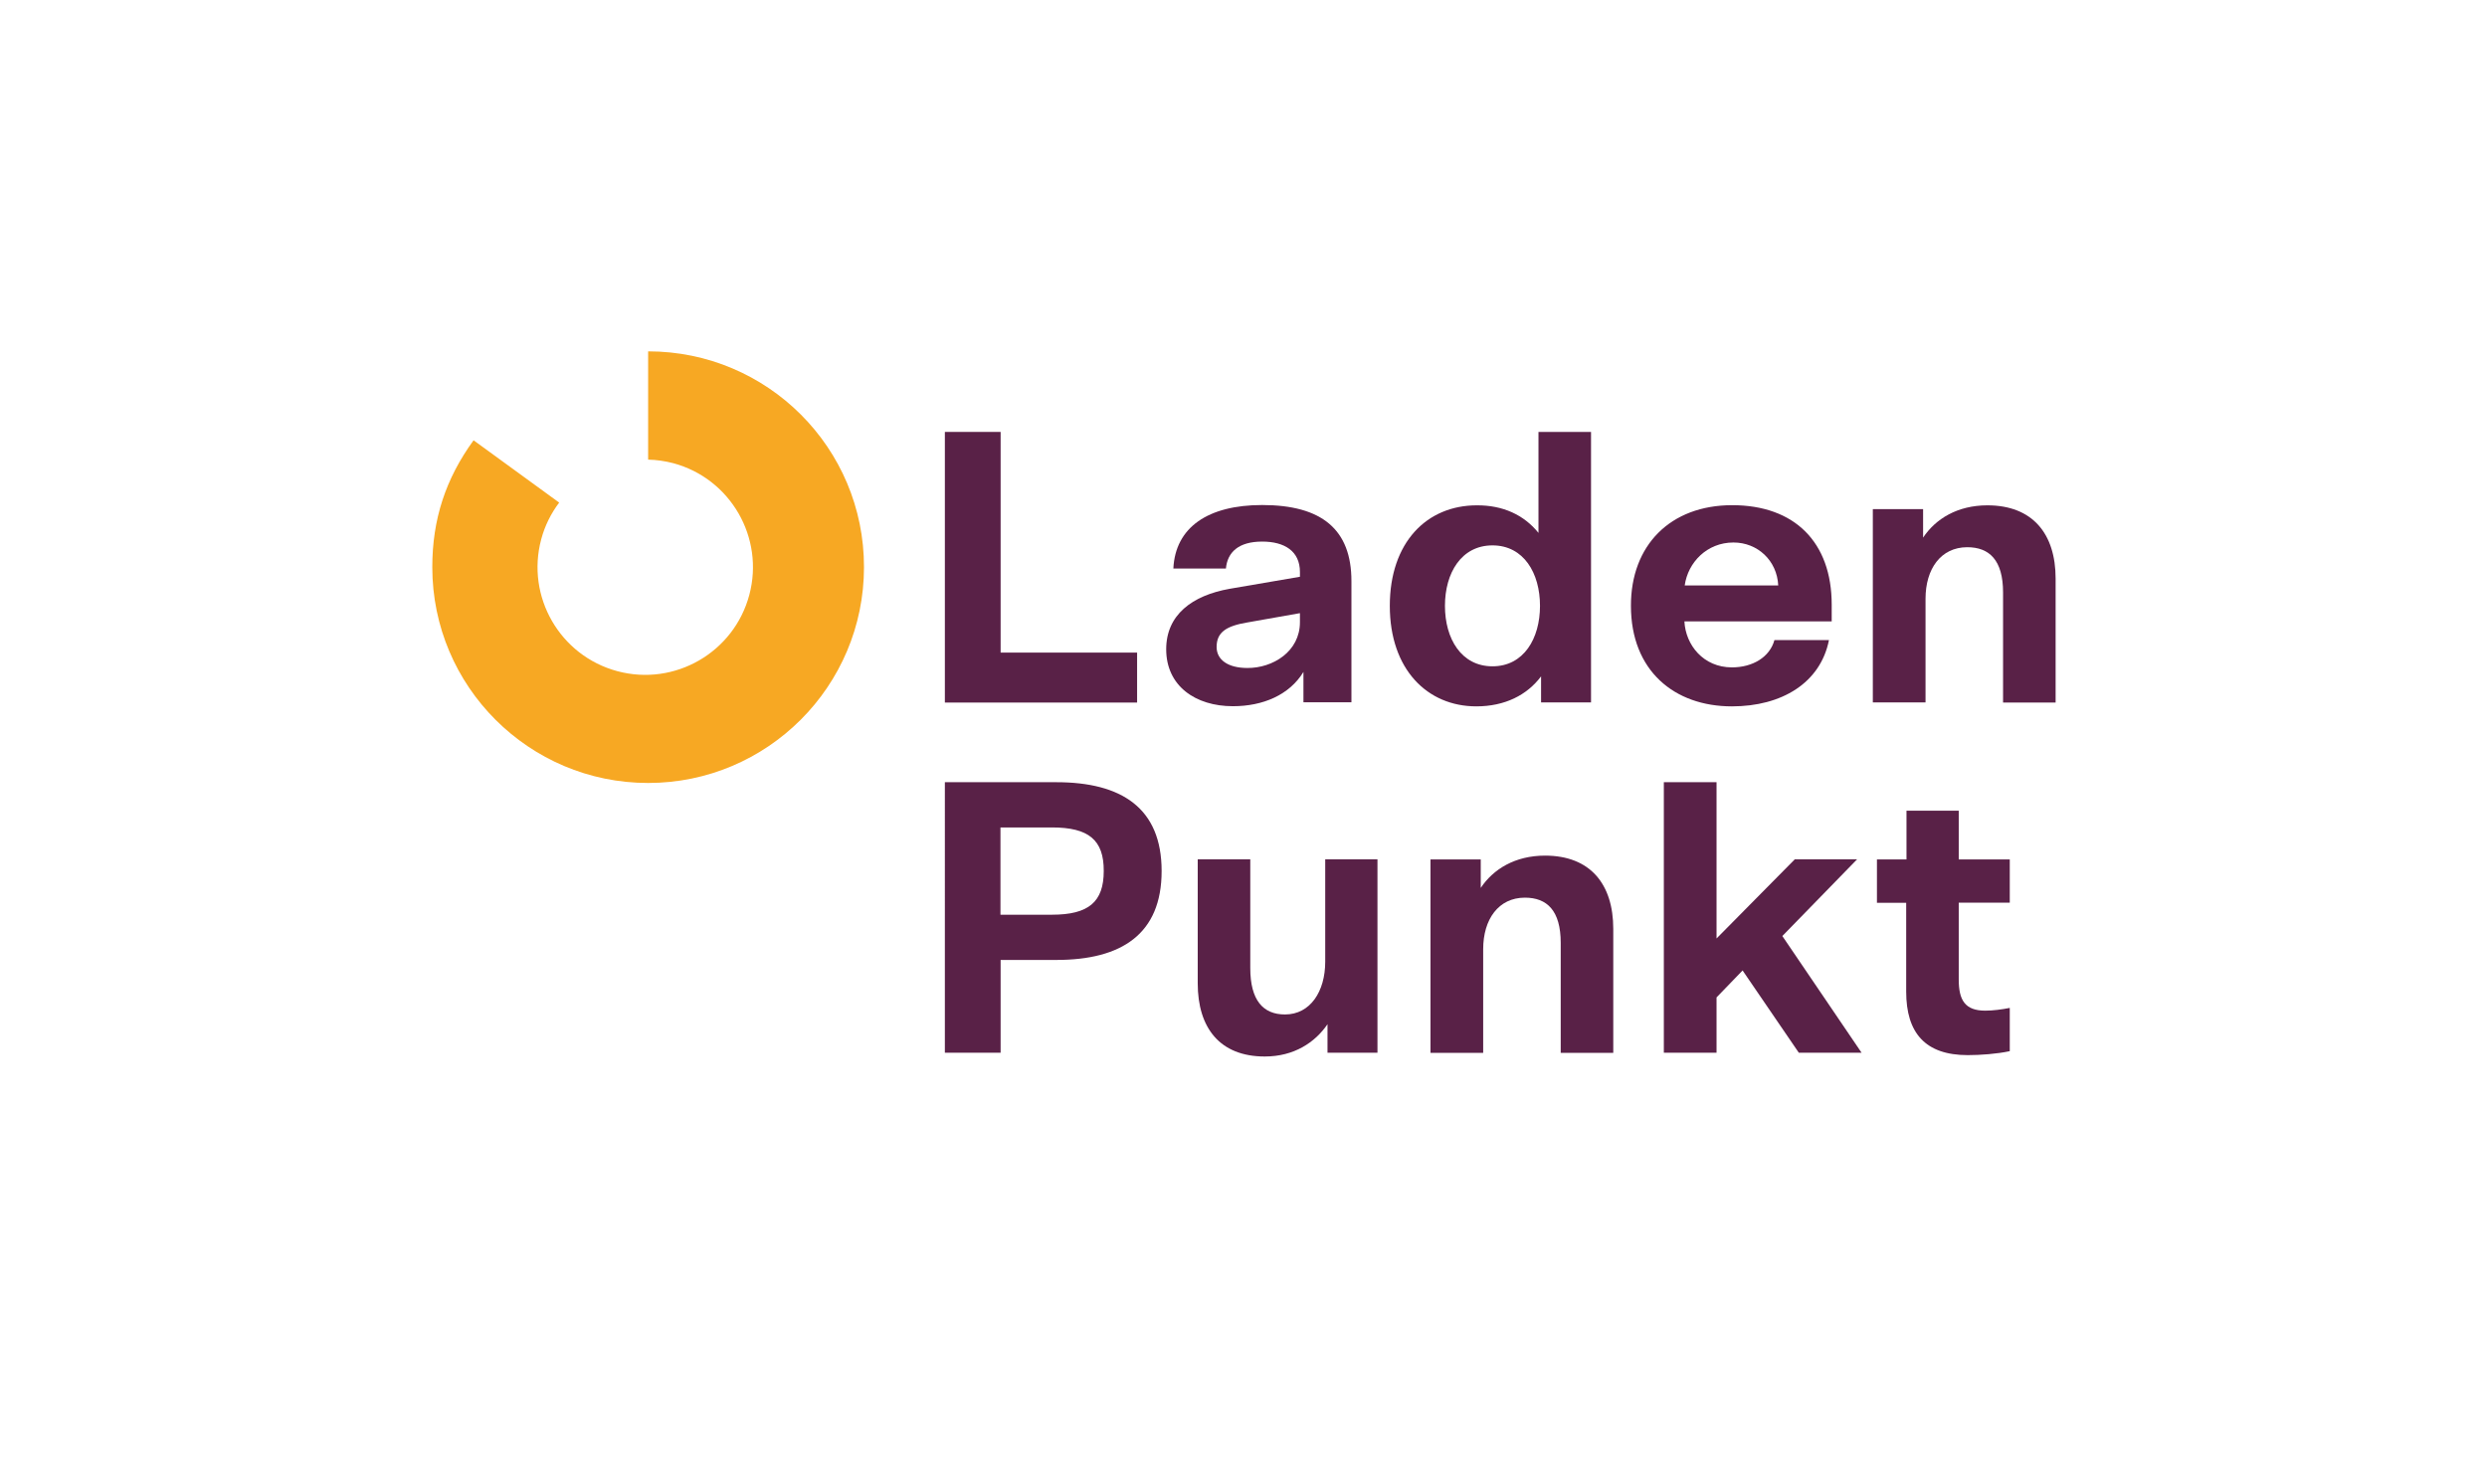 <?xml version="1.0" encoding="UTF-8"?> <svg xmlns="http://www.w3.org/2000/svg" xmlns:xlink="http://www.w3.org/1999/xlink" version="1.1" id="Ebene_1" x="0px" y="0px" viewBox="0 0 163.27 97.47" style="enable-background:new 0 0 163.27 97.47;" xml:space="preserve"> <style type="text/css"> .st0{fill:#12120D;} .st1{fill:#FFFFFF;} .st2{fill:#F7A823;} .st3{fill:#592147;} </style> <g> <path class="st3" d="M69.35,63.03h-3.66v6.09h-3.66V51.36h7.32c4.27,0,6.91,1.69,6.91,5.83C76.26,61.34,73.62,63.03,69.35,63.03z M69.06,54.33h-3.38v5.73h3.38c2.41,0,3.4-0.84,3.4-2.87C72.47,55.15,71.47,54.33,69.06,54.33z"></path> <path class="st3" d="M90.43,56.43v12.69h-3.28v-1.87c-0.82,1.2-2.2,2.12-4.12,2.12c-2.94,0-4.4-1.87-4.4-4.81v-8.14h3.45v7.14 c0,2.12,0.84,3.05,2.28,3.05c1.66,0,2.64-1.51,2.64-3.46v-6.73H90.43z"></path> <path class="st3" d="M93.91,69.12V56.43h3.3v1.87c0.82-1.23,2.25-2.12,4.22-2.12c2.97,0,4.48,1.87,4.48,4.81v8.14h-3.45v-7.22 c0-2.12-0.9-2.97-2.35-2.97c-1.74,0-2.74,1.43-2.74,3.38v6.81H93.91z"></path> <path class="st3" d="M122.21,69.12h-4.12l-3.69-5.4l-1.71,1.77v3.63h-3.46V51.36h3.46v10.26l5.14-5.2h4.09l-4.91,5.04L122.21,69.12 z"></path> <path class="st3" d="M123.21,56.43h1.95v-3.2h3.43v3.2h3.35v2.84h-3.35v5.04c0,1.36,0.41,2.05,1.74,2.05c0.51,0,1.1-0.08,1.61-0.18 v2.84c-0.84,0.18-1.92,0.26-2.76,0.26c-2.79,0-4.04-1.46-4.04-4.17v-5.83h-1.92V56.43z"></path> </g> <g> <path class="st3" d="M62.03,28.36h3.66v14.49h8.96v3.28H62.03V28.36z"></path> <path class="st3" d="M85.57,46.12v-2c-0.92,1.51-2.66,2.25-4.63,2.25c-2.46,0-4.38-1.33-4.38-3.74c0-2.25,1.69-3.53,4.17-3.97 l4.61-0.79v-0.31c0-1.38-1.02-2-2.48-2c-1.54,0-2.28,0.69-2.38,1.77h-3.45c0.13-2.71,2.28-4.17,5.83-4.17 c3.92,0,5.86,1.61,5.86,4.99v7.96H85.57z M85.34,40.85v-0.59l-3.45,0.61c-1.38,0.23-2.02,0.64-2.02,1.61 c0,0.84,0.74,1.38,2.02,1.38C83.55,43.87,85.34,42.79,85.34,40.85z"></path> <path class="st3" d="M101,34.99v-6.63h3.45v17.76h-3.28v-1.71c-0.92,1.23-2.38,1.97-4.25,1.97c-3.22,0-5.68-2.43-5.68-6.6 c0-4.17,2.43-6.6,5.71-6.6C98.67,33.17,100.05,33.81,101,34.99z M94.86,39.78c0,2.15,1.07,3.97,3.12,3.97 c2.05,0,3.12-1.82,3.12-3.97s-1.07-3.97-3.12-3.97C95.93,35.81,94.86,37.63,94.86,39.78z"></path> <path class="st3" d="M113.72,33.17c4.09,0,6.53,2.43,6.53,6.53v1.1h-9.67c0.08,1.56,1.25,3.02,3.12,3.02 c1.36,0,2.48-0.67,2.79-1.79h3.58c-0.56,2.81-3.1,4.35-6.37,4.35c-3.79,0-6.63-2.35-6.63-6.6 C107.06,35.81,109.65,33.17,113.72,33.17z M116.74,38.44c-0.08-1.64-1.36-2.82-2.94-2.82c-1.74,0-2.99,1.31-3.2,2.82H116.74z"></path> <path class="st3" d="M122.95,46.12V33.43h3.3v1.87c0.82-1.23,2.25-2.12,4.22-2.12c2.97,0,4.48,1.87,4.48,4.81v8.14h-3.45V38.9 c0-2.12-0.9-2.97-2.35-2.97c-1.74,0-2.74,1.43-2.74,3.38v6.81H122.95z"></path> </g> <path class="st2" d="M42.55,23.07v7.11c0.54,0.01,1.09,0.09,1.64,0.23c3.77,1.01,6.01,4.89,5,8.66c-1.01,3.77-4.89,6.01-8.66,5 c-3.77-1.01-6.01-4.89-5-8.66c0.24-0.9,0.65-1.71,1.18-2.41l-5.62-4.09c-1.84,2.53-2.71,5.2-2.71,8.33 c0,7.83,6.35,14.17,14.17,14.17s14.17-6.35,14.17-14.17C56.73,29.41,50.38,23.07,42.55,23.07z"></path> </svg> 